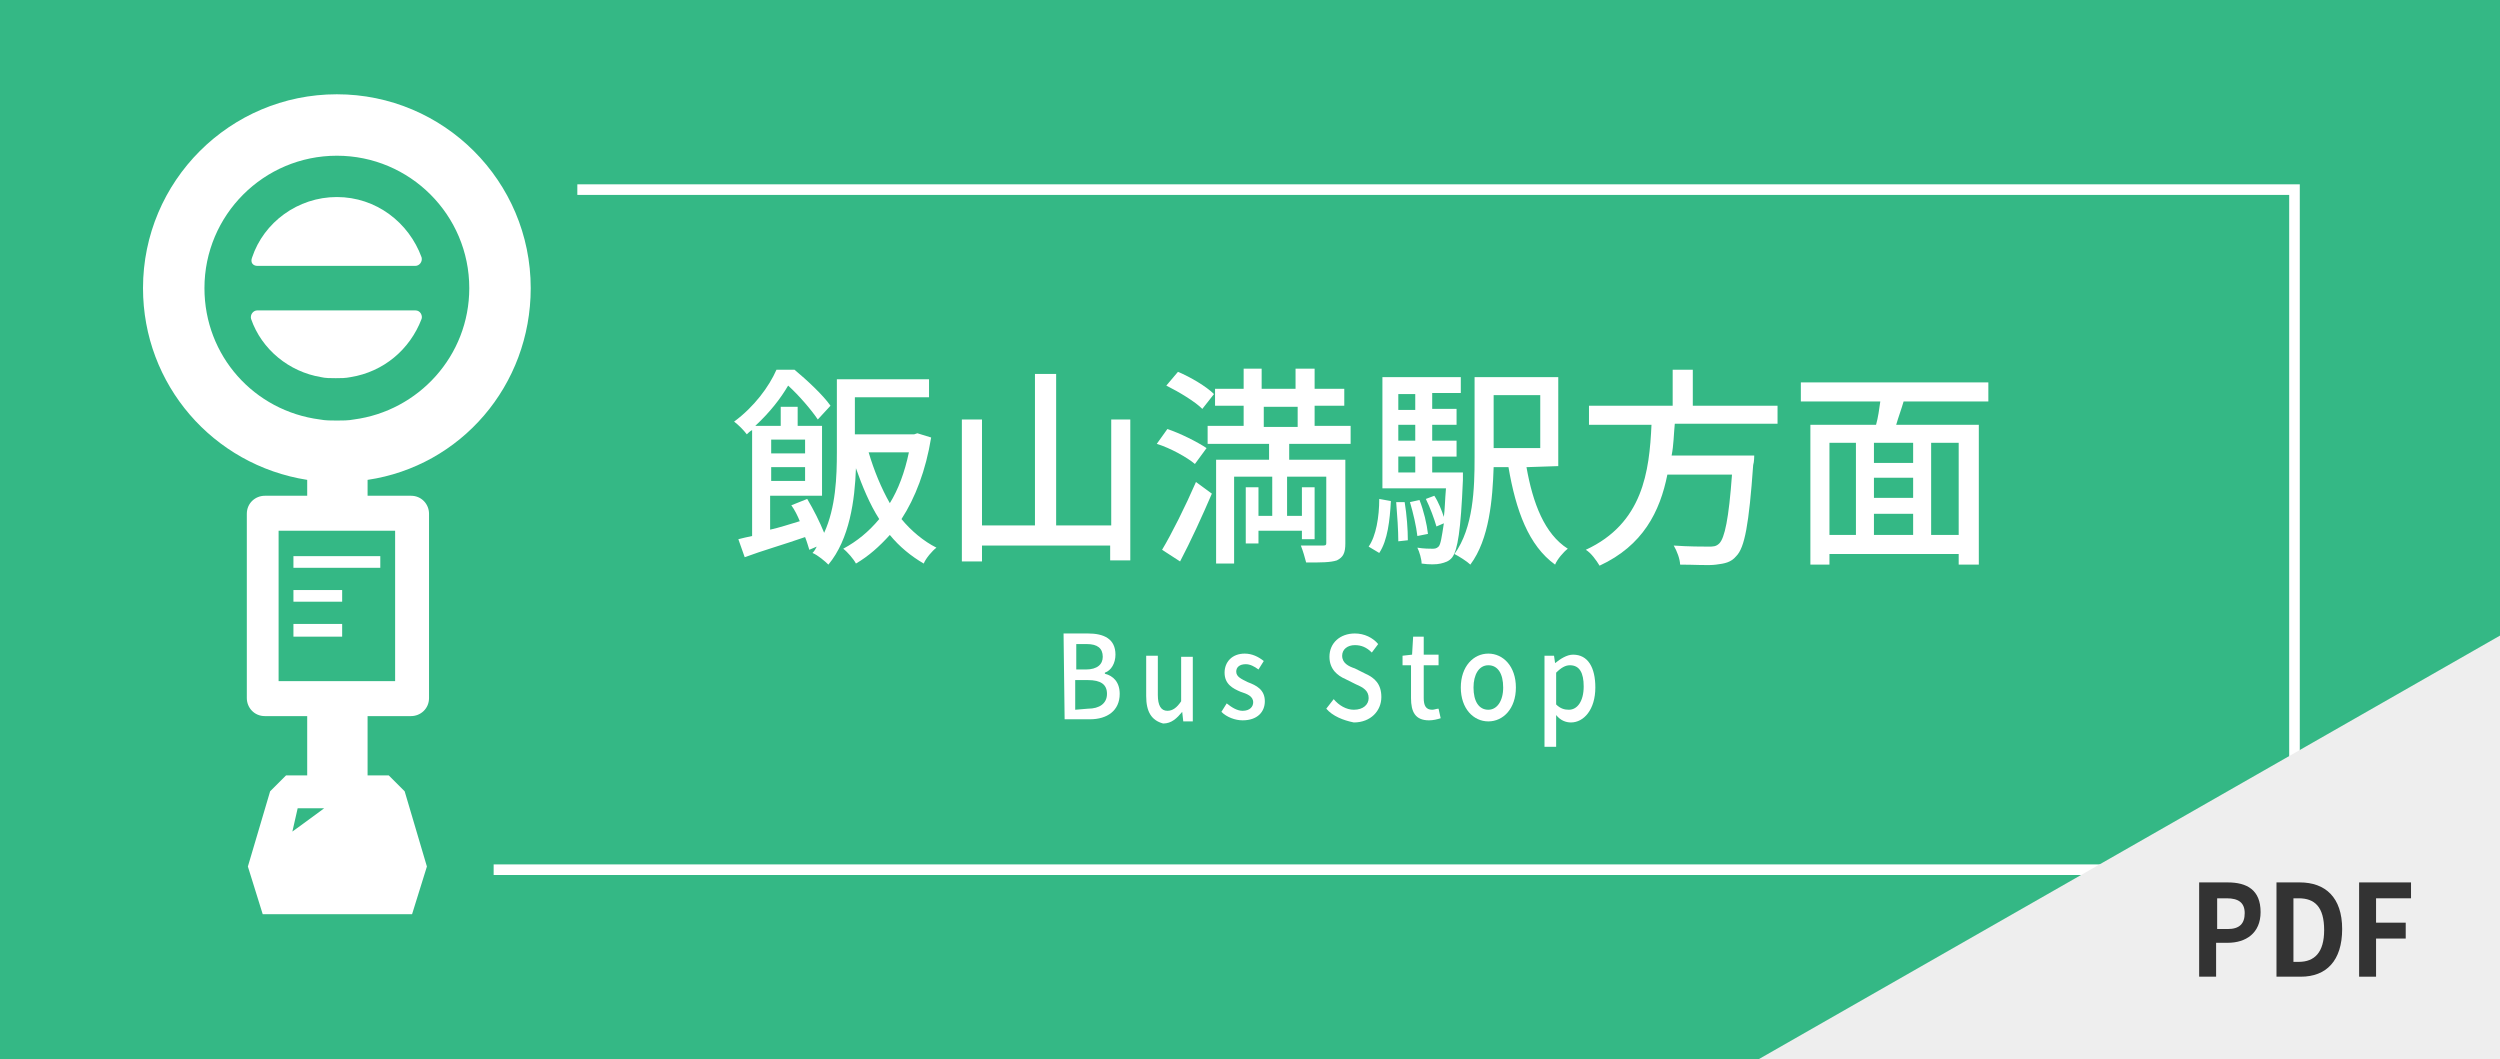 <?xml version="1.0" encoding="utf-8"?>
<!-- Generator: Adobe Illustrator 28.1.0, SVG Export Plug-In . SVG Version: 6.00 Build 0)  -->
<svg version="1.1" id="レイヤー_1" xmlns="http://www.w3.org/2000/svg" xmlns:xlink="http://www.w3.org/1999/xlink" x="0px"
	 y="0px" viewBox="0 0 236 100" style="enable-background:new 0 0 236 100;" xml:space="preserve">
<style type="text/css">
	.st0{fill:#34B885;}
	.st1{fill:#FFFFFF;}
	.st2{fill:none;stroke:#FFFFFF;stroke-miterlimit:10;}
	.st3{fill:#EEEEEE;}
	.st4{fill:#333333;}
</style>
<rect class="st0" width="236" height="100"/>
<g>
	<path class="st1" d="M87.9,41.3c-0.5,3.1-1.5,5.7-2.8,7.7c0.9,1.1,2.1,2.1,3.3,2.7c-0.4,0.3-1,1-1.2,1.5c-1.2-0.7-2.3-1.6-3.2-2.7
		c-1,1.1-2,2-3.2,2.7c-0.2-0.4-0.8-1.1-1.2-1.4c1.3-0.7,2.4-1.6,3.4-2.8c-0.9-1.4-1.6-3.1-2.2-4.8c-0.1,3-0.6,6.7-2.6,9.1
		c-0.3-0.3-1-0.9-1.5-1.1c0.2-0.2,0.3-0.4,0.4-0.6l-0.7,0.3c-0.1-0.3-0.2-0.7-0.4-1.2c-2,0.7-4.1,1.3-5.7,1.9l-0.6-1.7
		c0.4-0.1,0.8-0.2,1.3-0.3v-10c-0.2,0.1-0.4,0.3-0.5,0.4c-0.3-0.4-0.8-0.9-1.2-1.2c1.9-1.4,3.3-3.3,4-4.9H75c1.2,1,2.7,2.4,3.4,3.4
		l-1.2,1.3c-0.6-0.9-1.8-2.3-2.8-3.2c-0.7,1.2-1.7,2.5-3.1,3.8h2.4v-1.8h1.6v1.8h2.3v6.6h-4.9V50c0.9-0.2,1.8-0.5,2.8-0.8
		c-0.2-0.5-0.5-1.1-0.8-1.5l1.5-0.6c0.6,1,1.2,2.2,1.6,3.2c1.1-2.4,1.2-5.3,1.2-7.6v-6.9h8.7v1.7h-7V41h5.6l0.3-0.1L87.9,41.3z
		 M72.8,41.5v1.3H76v-1.3H72.8z M76,45.4v-1.3h-3.2v1.3H76z M82,42.7c0.5,1.7,1.2,3.4,2,4.8c0.8-1.3,1.4-2.9,1.8-4.8H82z"/>
	<path class="st1" d="M106.7,39.6v13.3h-1.9v-1.4H92.7V53h-1.9V39.6h1.9v10h5V35.3h2v14.3h5.2v-10H106.7z"/>
	<path class="st1" d="M112.8,43.8c-0.7-0.6-2.3-1.5-3.6-1.9l1-1.4c1.2,0.4,2.8,1.2,3.7,1.8L112.8,43.8z M109.7,51.9
		c0.9-1.5,2.2-4.1,3.2-6.4l1.5,1.1c-0.9,2.1-2,4.5-3,6.4L109.7,51.9z M113.5,38.6c-0.7-0.7-2.2-1.6-3.4-2.2l1.1-1.3
		c1.2,0.5,2.7,1.4,3.4,2.1L113.5,38.6z M121.7,41.9v1.5h5.3v7.9c0,0.9-0.2,1.3-0.8,1.6c-0.6,0.2-1.5,0.2-2.9,0.2
		c-0.1-0.4-0.3-1.1-0.5-1.6c0.9,0,1.8,0,2.1,0c0.3,0,0.3-0.1,0.3-0.3V45h-3.7v3.7h1.4V46h1.2v4.9h-1.2v-0.8h-4.1v1.2h-1.2V46h1.2
		v2.7h1.3V45h-3.6v8.2h-1.7v-9.8h5v-1.5H114v-1.7h3.4v-1.9h-2.7v-1.6h2.7v-1.9h1.7v1.9h3.2v-1.9h1.8v1.9h2.8v1.6h-2.8v1.9h3.4v1.7
		H121.7z M119.3,40.3h3.2v-1.9h-3.2V40.3z"/>
	<path class="st1" d="M129.2,51.6c0.7-1,1-2.8,1-4.5l1.1,0.2c-0.1,1.8-0.3,3.7-1.1,4.9L129.2,51.6z M138.1,44.6c0,0,0,0.5,0,0.7
		c-0.2,4.8-0.5,6.6-1,7.3c-0.3,0.4-0.7,0.5-1.1,0.6c-0.4,0.1-1.1,0.1-1.8,0c0-0.4-0.2-1.1-0.4-1.5c0.6,0.1,1.2,0.1,1.4,0.1
		s0.4,0,0.6-0.2c0.2-0.2,0.3-0.9,0.5-2.2l-0.7,0.3c-0.2-0.7-0.6-1.8-1-2.6l0.8-0.3c0.4,0.6,0.7,1.4,0.9,2c0.1-0.7,0.1-1.6,0.2-2.7
		h-6V35.6h7.4v1.5h-2.7v1.5h2.3v1.5h-2.3v1.5h2.3v1.5h-2.3v1.5H138.1z M132.6,47.4c0.2,1.2,0.3,2.6,0.3,3.6l-0.9,0.1
		c0-1-0.1-2.5-0.2-3.7L132.6,47.4z M132,37.2v1.5h1.6v-1.5H132z M133.6,40.1H132v1.5h1.6V40.1z M132,44.6h1.6v-1.5H132V44.6z
		 M133.8,50.6c-0.1-0.9-0.4-2.2-0.7-3.2l0.9-0.2c0.4,1,0.7,2.3,0.8,3.2L133.8,50.6z M144.1,44.1c0.6,3.4,1.7,6.3,3.9,7.7
		c-0.4,0.3-1,1-1.2,1.5c-2.5-1.8-3.7-5.1-4.4-9.2H141c-0.1,3-0.4,6.8-2.2,9.2c-0.3-0.3-1.1-0.8-1.5-1c1.8-2.5,1.9-6.2,1.9-9.1v-7.6
		h7.9V44L144.1,44.1L144.1,44.1z M141,37.3v5h4.4v-5H141z"/>
	<path class="st1" d="M158.1,40c-0.1,1-0.1,2-0.3,3h7.8c0,0,0,0.6-0.1,0.9c-0.4,5.6-0.8,7.8-1.6,8.6c-0.5,0.6-1.1,0.7-1.9,0.8
		c-0.7,0.1-2,0-3.4,0c0-0.5-0.3-1.3-0.6-1.8c1.4,0.1,2.8,0.1,3.3,0.1c0.4,0,0.7,0,1-0.3c0.5-0.5,0.9-2.3,1.2-6.5h-6.1
		c-0.7,3.5-2.3,6.7-6.4,8.6c-0.3-0.5-0.8-1.2-1.3-1.5c5.4-2.5,6-7.4,6.2-11.8H150v-1.8h7.9v-3.4h1.9v3.4h8V40H158.1z"/>
	<path class="st1" d="M179.7,37.9c-0.2,0.7-0.5,1.5-0.7,2.2h7.8v13.2h-1.9v-1h-12.2v1h-1.8V40.1h6.2c0.2-0.7,0.3-1.5,0.4-2.2H170
		v-1.8h17.7v1.8C187.7,37.9,179.7,37.9,179.7,37.9z M172.7,50.5h2.5v-8.7h-2.5V50.5z M180.6,41.8h-3.7v1.9h3.7V41.8z M180.6,45.1
		h-3.7V47h3.7V45.1z M176.9,50.5h3.7v-2h-3.7V50.5z M184.9,41.8h-2.6v8.7h2.6V41.8z"/>
</g>
<g>
	<polyline class="st2" points="46.6,82.1 216.6,82.1 216.6,17.9 54.5,17.9 	"/>
</g>
<polygon class="st3" points="236,100 166,100 236,60 "/>
<g>
	<path class="st4" d="M207.7,83.3h2.6c1.8,0,3.1,0.7,3.1,2.8c0,2-1.4,2.9-3.1,2.9h-1.1v3.2h-1.6v-8.9H207.7z M210.3,87.7
		c1.1,0,1.6-0.5,1.6-1.5s-0.6-1.4-1.7-1.4h-0.9v2.9H210.3z"/>
	<path class="st4" d="M214.9,83.3h2.2c2.4,0,4,1.4,4,4.4s-1.5,4.5-3.9,4.5h-2.3V83.3z M217,90.8c1.5,0,2.4-0.9,2.4-3
		c0-2.2-0.9-3-2.4-3h-0.5v6H217z"/>
	<path class="st4" d="M222.7,83.3h4.9v1.5h-3.3v2.3h2.8v1.5h-2.8v3.6h-1.6L222.7,83.3L222.7,83.3z"/>
</g>
<g>
	<path class="st1" d="M100.4,59.8h2.3c1.5,0,2.6,0.5,2.6,2c0,0.8-0.4,1.5-1,1.7v0.1c0.8,0.2,1.4,0.8,1.4,1.9c0,1.6-1.2,2.4-2.8,2.4
		h-2.4L100.4,59.8L100.4,59.8z M102.5,63.2c1.1,0,1.6-0.5,1.6-1.2c0-0.8-0.5-1.2-1.5-1.2h-1v2.4H102.5z M102.7,66.9
		c1.1,0,1.8-0.5,1.8-1.4s-0.6-1.3-1.8-1.3h-1.2V67L102.7,66.9L102.7,66.9z"/>
	<path class="st1" d="M108.2,65.7v-3.8h1.1v3.7c0,1,0.3,1.5,0.9,1.5c0.5,0,0.9-0.3,1.3-0.9V62h1.1v6.1h-0.9l-0.1-0.9l0,0
		c-0.5,0.6-1,1.1-1.8,1.1C108.7,68,108.2,67.2,108.2,65.7z"/>
	<path class="st1" d="M115.3,67.2l0.5-0.8c0.5,0.4,1,0.7,1.5,0.7c0.7,0,1-0.4,1-0.8c0-0.6-0.6-0.8-1.2-1c-0.7-0.3-1.5-0.7-1.5-1.8
		c0-1,0.7-1.8,1.9-1.8c0.7,0,1.3,0.3,1.8,0.7l-0.5,0.8c-0.4-0.3-0.8-0.5-1.2-0.5c-0.6,0-0.9,0.3-0.9,0.7c0,0.5,0.5,0.7,1.1,1
		c0.8,0.3,1.6,0.7,1.6,1.8c0,1-0.7,1.8-2.1,1.8C116.6,68,115.8,67.7,115.3,67.2z"/>
	<path class="st1" d="M125.2,66.9l0.7-0.9c0.5,0.6,1.2,1,1.9,1c0.9,0,1.4-0.5,1.4-1.1c0-0.7-0.5-1-1.2-1.3l-1-0.5
		c-0.7-0.3-1.5-0.9-1.5-2.1c0-1.3,1-2.2,2.4-2.2c0.9,0,1.7,0.4,2.2,1l-0.6,0.8c-0.5-0.5-1-0.7-1.6-0.7c-0.7,0-1.2,0.4-1.2,1
		c0,0.7,0.6,1,1.2,1.2l1,0.5c0.9,0.4,1.5,1,1.5,2.2c0,1.3-1,2.4-2.6,2.4C126.8,68,125.8,67.6,125.2,66.9z"/>
	<path class="st1" d="M133.2,65.9v-3.1h-0.8v-0.9l0.9-0.1l0.1-1.7h1v1.7h1.4v1h-1.4v3.1c0,0.7,0.2,1.1,0.8,1.1
		c0.2,0,0.4-0.1,0.6-0.1l0.2,0.9c-0.3,0.1-0.7,0.2-1.1,0.2C133.6,68,133.2,67.2,133.2,65.9z"/>
	<path class="st1" d="M137.9,64.9c0-2,1.2-3.2,2.6-3.2s2.6,1.2,2.6,3.2s-1.2,3.2-2.6,3.2S137.9,66.9,137.9,64.9z M141.9,64.9
		c0-1.3-0.5-2.1-1.4-2.1s-1.4,0.9-1.4,2.1c0,1.3,0.5,2.1,1.4,2.1C141.3,67,141.9,66.2,141.9,64.9z"/>
	<path class="st1" d="M145.8,61.9h0.9l0.1,0.7l0,0c0.5-0.4,1.1-0.8,1.7-0.8c1.4,0,2.1,1.2,2.1,3.1c0,2.1-1.1,3.3-2.3,3.3
		c-0.5,0-1-0.2-1.4-0.7v1v2h-1.1V61.9z M149.5,64.8c0-1.3-0.4-2-1.3-2c-0.4,0-0.8,0.2-1.3,0.7v3c0.4,0.4,0.8,0.5,1.2,0.5
		C148.9,67,149.5,66.2,149.5,64.8z"/>
</g>
<g>
	<path class="st1" d="M50.1,27.2c0-10.1-8.2-18.3-18.3-18.3s-18.3,8.2-18.3,18.3c0,9.1,6.6,16.7,15.5,18.1v1.5h-4
		c-0.9,0-1.7,0.7-1.7,1.7v17.4c0,0.9,0.7,1.7,1.7,1.7h4l0,0v5.6h-2l-1.5,1.5l-2.1,7.1l1.4,4.5h14.1l1.4-4.5l-2.1-7.1l-1.5-1.5h-2
		v-5.6h4.1c0.9,0,1.7-0.7,1.7-1.7V48.5c0-0.9-0.7-1.7-1.7-1.7h-4.1v-1.5C43.5,44,50.1,36.4,50.1,27.2z M37.3,64.3h-3.9h-3.2h-3.9
		V50.1h3.9h3.2h3.9V64.3z M31.8,14.7c6.9,0,12.5,5.6,12.5,12.5c0,6.4-4.8,11.6-10.9,12.4c-0.5,0.1-1.1,0.1-1.6,0.1
		c-0.5,0-1.1,0-1.6-0.1c-6.2-0.8-10.9-6-10.9-12.4C19.3,20.3,24.9,14.7,31.8,14.7z M30.6,76.3l-0.4,0.3l-1.5,1.1l-1.1,0.8l0.5-2.2
		h2.1h0.3L30.6,76.3z"/>
	<polygon class="st1" points="30.2,52.5 27.7,52.5 27.7,53.6 27.7,53.6 27.7,53.6 27.7,53.6 30.2,53.6 33.4,53.6 35.9,53.6 
		35.9,52.5 33.4,52.5 	"/>
	<polygon class="st1" points="27.7,55.7 27.7,56.8 27.7,56.8 27.7,56.8 27.7,56.8 30.2,56.8 32.3,56.8 32.3,55.7 30.2,55.7 	"/>
	<polygon class="st1" points="27.7,58.9 27.7,60 27.7,60 27.7,60 27.7,60.1 30.2,60.1 32.3,60.1 32.3,58.9 30.2,58.9 	"/>
	<path class="st1" d="M39.2,29.3H24.3c-0.4,0-0.7,0.4-0.6,0.8c1,2.9,3.6,5,6.6,5.5c0.4,0.1,0.9,0.1,1.4,0.1c0.5,0,0.9,0,1.4-0.1
		c3.1-0.5,5.6-2.6,6.7-5.5C39.9,29.8,39.7,29.3,39.2,29.3z"/>
	<path class="st1" d="M24.3,25.1h14.9c0.4,0,0.7-0.4,0.6-0.8c-1.2-3.3-4.3-5.7-8-5.7s-6.9,2.4-8,5.7C23.6,24.8,23.9,25.1,24.3,25.1z
		"/>
</g>
</svg>
